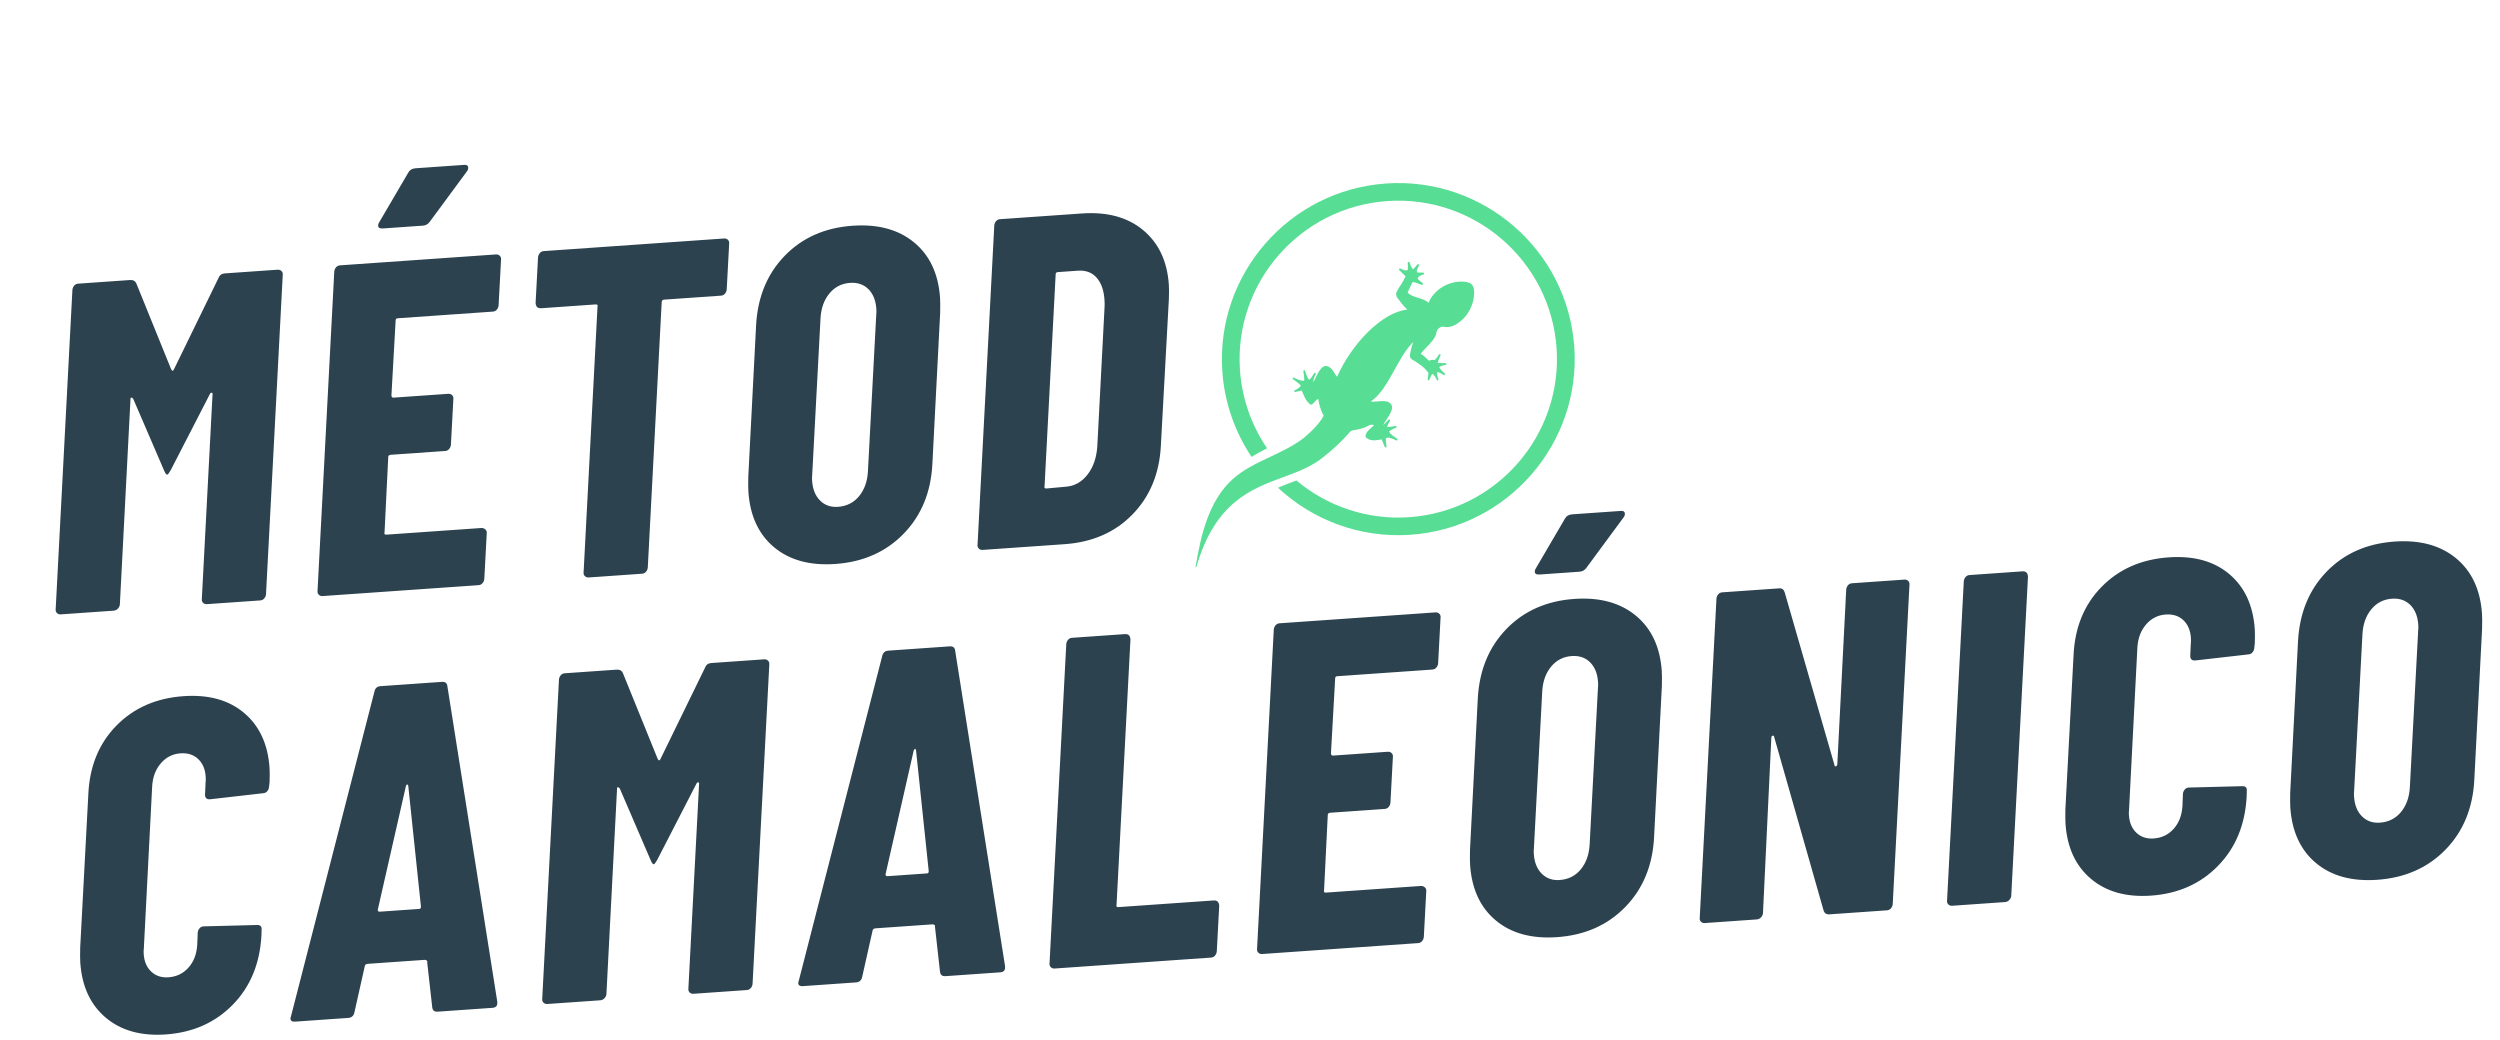 <svg preserveAspectRatio="none" xmlns:xlink="http://www.w3.org/1999/xlink" xmlns="http://www.w3.org/2000/svg" height="2080.085" width="5000" viewBox="237.795 117.979 375.384 156.166"><defs></defs><style>.akh5UH2kxd0filter-floo {flood-color:#58DD94;flood-opacity:1;}.aQ-JTgQRV3colors-0 {fill:#58DD94;fill-opacity:1;}.aQcO0khu3e0filter-floo {flood-color:#2C424F;flood-opacity:1;}.icon2 {fill:#BA3521;fill-opacity:1;}.icon3 {fill:#F55139;fill-opacity:1;}.icon3-str {stroke:#F55139;stroke-opacity:1;}.icon4 {fill:#58DD94;fill-opacity:1;}.icon5 {fill:#BA3521;fill-opacity:1;}.icon6 {fill:#F55139;fill-opacity:1;}.icon7 {fill:#58DD94;fill-opacity:1;}.icon8 {fill:#BA3521;fill-opacity:1;}.shape {fill:#2C424F;fill-opacity:1;}</style><defs>
      <filter color-interpolation-filters="sRGB" primitiveUnits="userSpaceOnUse" filterUnits="userSpaceOnUse" id="kh5UH2kxd" height="156.166" width="375.384" y="117.979" x="237.795">
        
    <feGaussianBlur stdDeviation="0" in="SourceGraphic"></feGaussianBlur>
    <feOffset result="L8yYyY2mvaw" dy="4" dx="4"></feOffset>
    <feFlood in="L8yYyY2mvaw" flood-opacity="1" flood-color="#58DD94"></feFlood>
    <feComposite result="a98PurpiWBpm" operator="in" in2="L8yYyY2mvaw"></feComposite><feMerge result="ypmp0T3NmOW"><feMergeNode in="a98PurpiWBpm"></feMergeNode><feMergeNode in="SourceGraphic"></feMergeNode></feMerge>
      </filter>
      <filter color-interpolation-filters="sRGB" primitiveUnits="userSpaceOnUse" filterUnits="userSpaceOnUse" id="QcO0khu3e" height="62.478" width="66.775" y="140.683" x="409.433">
        
    <feGaussianBlur stdDeviation="0" in="SourceGraphic"></feGaussianBlur>
    <feOffset result="ahefxaLFIFP" dy="3" dx="4"></feOffset>
    <feFlood in="ahefxaLFIFP" flood-opacity="1" flood-color="#2C424F"></feFlood>
    <feComposite result="KOKfbzn6e-S" operator="in" in2="ahefxaLFIFP"></feComposite><feMerge result="ADyvOrfqBU2"><feMergeNode in="KOKfbzn6e-S"></feMergeNode><feMergeNode in="SourceGraphic"></feMergeNode></feMerge>
      </filter></defs><g filter="url(#kh5UH2kxd)"><g transform="rotate(-4 237.795 143.329)" opacity="1">
<svg viewBox="1.4 -35.8 206.16 72.12" preserveAspectRatio="none" version="1.1" y="143.329" x="237.795" height="127.126" width="363.401">
  <g class="shape" transform="matrix(1 0 0 1 0 0)"><path d="M1.81 0Q1.61 0 1.49-0.14Q1.37-0.28 1.41-0.48L1.41-0.48L4.73-27.52Q4.77-27.72 4.91-27.86Q5.05-28 5.25-28L5.25-28L9.69-28Q10.09-28 10.21-27.64L10.21-27.64L12.65-20.16Q12.77-19.92 12.89-20.16L12.89-20.16L17.21-27.64Q17.37-28 17.77-28L17.77-28L22.29-28Q22.49-28 22.61-27.86Q22.73-27.72 22.69-27.52L22.69-27.52L19.37-0.48Q19.33-0.28 19.19-0.14Q19.05 0 18.85 0L18.85 0L14.29 0Q14.09 0 13.97-0.14Q13.85-0.28 13.89-0.48L13.89-0.48L16.01-17.76Q16.05-17.92 15.95-17.94Q15.85-17.96 15.77-17.80L15.77-17.80L12.01-11.60Q11.77-11.24 11.69-11.24L11.69-11.24Q11.57-11.24 11.45-11.60L11.45-11.60L9.25-17.88Q9.17-18 9.09-18Q9.01-18 9.01-17.84L9.01-17.84L6.89-0.48Q6.85-0.28 6.69-0.14Q6.53 0 6.33 0L6.33 0L1.81 0Z M40.85-23.64Q40.81-23.44 40.67-23.30Q40.53-23.16 40.33-23.16L40.33-23.16L32.21-23.16Q32.01-23.16 32.01-22.96L32.01-22.96L31.21-16.64Q31.21-16.44 31.37-16.44L31.37-16.44L36.05-16.44Q36.25-16.44 36.37-16.30Q36.49-16.16 36.45-15.96L36.45-15.96L35.97-12.08Q35.93-11.88 35.79-11.74Q35.65-11.60 35.45-11.60L35.45-11.60L30.81-11.60Q30.57-11.60 30.57-11.40L30.57-11.40L29.81-5.04Q29.73-4.84 29.97-4.84L29.97-4.84L38.05-4.84Q38.25-4.84 38.39-4.70Q38.53-4.56 38.49-4.36L38.49-4.36L38.01-0.48Q37.97-0.28 37.83-0.14Q37.69 0 37.49 0L37.49 0L24.17 0Q23.97 0 23.85-0.14Q23.73-0.28 23.77-0.48L23.77-0.48L27.09-27.52Q27.13-27.72 27.27-27.86Q27.41-28 27.61-28L27.61-28L40.93-28Q41.13-28 41.25-27.86Q41.37-27.72 41.33-27.52L41.33-27.52L40.85-23.64ZM31.49-30.88Q31.09-30.88 31.09-31.12L31.09-31.12Q31.09-31.28 31.21-31.44L31.21-31.44L33.97-35.48Q34.17-35.80 34.61-35.80L34.61-35.80L38.77-35.80Q39.09-35.80 39.09-35.56L39.09-35.56Q39.09-35.36 38.93-35.20L38.93-35.20L35.49-31.16Q35.25-30.88 34.89-30.88L34.89-30.88L31.49-30.88Z M60.41-28Q60.61-28 60.73-27.86Q60.85-27.72 60.81-27.52L60.81-27.52L60.33-23.64Q60.29-23.44 60.15-23.30Q60.01-23.16 59.81-23.16L59.81-23.16L54.93-23.16Q54.85-23.16 54.79-23.10Q54.73-23.04 54.73-22.96L54.73-22.96L51.97-0.48Q51.93-0.28 51.79-0.14Q51.65 0 51.45 0L51.45 0L46.89 0Q46.69 0 46.57-0.14Q46.45-0.28 46.49-0.48L46.49-0.48L49.25-22.96Q49.33-23.16 49.09-23.16L49.09-23.16L44.45-23.16Q44.01-23.16 44.01-23.64L44.01-23.64L44.49-27.52Q44.53-27.72 44.67-27.86Q44.81-28 45.01-28L45.01-28L60.41-28Z M67.93 0.32Q64.69 0.32 62.83-1.46Q60.97-3.24 60.97-6.32L60.97-6.32Q60.97-6.72 61.05-7.60L61.05-7.60L62.61-20.40Q63.05-24 65.45-26.16Q67.85-28.32 71.41-28.32L71.41-28.32Q74.65-28.32 76.53-26.54Q78.41-24.76 78.41-21.68L78.41-21.68Q78.41-21.28 78.33-20.40L78.33-20.40L76.77-7.60Q76.33-4 73.91-1.84Q71.49 0.32 67.93 0.32L67.93 0.32ZM68.49-4.52Q69.61-4.52 70.35-5.30Q71.09-6.08 71.25-7.36L71.25-7.36L72.89-20.64Q72.93-20.80 72.93-21.12L72.93-21.12Q72.93-22.20 72.37-22.84Q71.81-23.48 70.85-23.48L70.85-23.48Q69.77-23.48 69.03-22.70Q68.29-21.92 68.13-20.64L68.13-20.64L66.49-7.36Q66.45-7.20 66.45-6.88L66.45-6.88Q66.45-5.80 67.01-5.16Q67.57-4.52 68.49-4.52L68.49-4.52Z M80.53 0Q80.33 0 80.21-0.14Q80.09-0.28 80.13-0.48L80.13-0.48L83.45-27.52Q83.49-27.72 83.63-27.86Q83.77-28 83.97-28L83.97-28L90.97-28Q94.21-28 96.07-26.22Q97.93-24.44 97.93-21.44L97.93-21.44Q97.93-21.04 97.85-20.24L97.85-20.24L96.29-7.76Q95.85-4.24 93.47-2.12Q91.09 0 87.53 0L87.53 0L80.53 0ZM86.17-5.04Q86.09-4.84 86.33-4.84L86.33-4.84L88.09-4.88Q89.13-4.92 89.91-5.80Q90.69-6.68 90.89-8.12L90.89-8.12L92.33-19.88Q92.37-20.12 92.37-20.56L92.37-20.56Q92.37-21.76 91.83-22.46Q91.29-23.16 90.29-23.16L90.29-23.16L88.57-23.16Q88.37-23.16 88.37-22.96L88.37-22.96L86.17-5.04Z M8.24 36.32Q5.08 36.32 3.24 34.54Q1.40 32.76 1.40 29.72L1.40 29.72Q1.40 29.32 1.48 28.44L1.48 28.44L3.08 15.48Q3.48 11.92 5.86 9.80Q8.24 7.68 11.76 7.68L11.76 7.68Q14.96 7.68 16.80 9.46Q18.64 11.24 18.64 14.28L18.64 14.28Q18.64 14.68 18.56 15.48L18.56 15.48L18.48 15.92Q18.44 16.12 18.30 16.26Q18.16 16.40 17.96 16.40L17.96 16.40L13.40 16.60Q12.96 16.60 13 16.16L13 16.16L13.12 15.12Q13.16 14.96 13.16 14.64L13.16 14.64Q13.16 13.68 12.62 13.10Q12.08 12.52 11.16 12.52L11.16 12.52Q10.16 12.52 9.44 13.24Q8.72 13.96 8.56 15.12L8.56 15.12L6.88 28.92Q6.84 29.08 6.84 29.36L6.84 29.36Q6.84 30.32 7.38 30.90Q7.92 31.48 8.80 31.48L8.80 31.48Q9.84 31.48 10.56 30.78Q11.28 30.08 11.44 28.92L11.44 28.92L11.56 27.84Q11.60 27.64 11.74 27.50Q11.88 27.36 12.08 27.36L12.08 27.36L16.60 27.56Q17.08 27.56 17 28L17 28L16.96 28.44Q16.52 32.04 14.12 34.18Q11.72 36.32 8.24 36.32L8.24 36.32Z M31.48 36Q31.04 36 31.04 35.56L31.04 35.56L30.88 31.72Q30.92 31.64 30.84 31.58Q30.76 31.52 30.68 31.52L30.68 31.52L25.84 31.52Q25.60 31.52 25.56 31.68L25.56 31.68L24.40 35.56Q24.28 36 23.84 36L23.84 36L19.32 36Q18.76 36 19 35.48L19 35.48L28 8.44Q28.12 8 28.56 8L28.56 8L33.80 8Q34.24 8 34.24 8.44L34.24 8.44L36.60 35.48L36.60 35.56Q36.60 36 36.16 36L36.16 36L31.48 36ZM27 26.96Q26.96 27.16 27.16 27.16L27.16 27.16L30.52 27.16Q30.68 27.16 30.68 26.96L30.68 26.96L30.32 16.64Q30.32 16.52 30.24 16.52Q30.16 16.52 30.12 16.64L30.12 16.64L27 26.96Z M40.84 36Q40.64 36 40.52 35.86Q40.40 35.72 40.44 35.52L40.44 35.52L43.76 8.48Q43.80 8.28 43.94 8.14Q44.08 8 44.28 8L44.28 8L48.72 8Q49.12 8 49.24 8.36L49.24 8.36L51.68 15.84Q51.80 16.08 51.92 15.84L51.92 15.84L56.24 8.36Q56.40 8 56.80 8L56.80 8L61.32 8Q61.52 8 61.64 8.14Q61.76 8.28 61.72 8.48L61.72 8.48L58.40 35.52Q58.36 35.72 58.22 35.86Q58.08 36 57.88 36L57.88 36L53.32 36Q53.12 36 53 35.86Q52.88 35.72 52.92 35.52L52.92 35.52L55.04 18.24Q55.08 18.08 54.98 18.06Q54.88 18.04 54.80 18.20L54.80 18.20L51.04 24.40Q50.80 24.76 50.72 24.76L50.72 24.76Q50.60 24.76 50.48 24.40L50.48 24.40L48.28 18.12Q48.20 18 48.12 18Q48.04 18 48.04 18.16L48.04 18.16L45.92 35.52Q45.88 35.72 45.72 35.86Q45.56 36 45.36 36L45.36 36L40.84 36Z M74.84 36Q74.40 36 74.40 35.56L74.40 35.56L74.24 31.72Q74.28 31.64 74.20 31.58Q74.12 31.52 74.04 31.52L74.04 31.52L69.20 31.52Q68.96 31.52 68.92 31.68L68.92 31.68L67.76 35.56Q67.64 36 67.20 36L67.20 36L62.68 36Q62.12 36 62.36 35.48L62.36 35.48L71.36 8.44Q71.48 8 71.92 8L71.92 8L77.16 8Q77.60 8 77.60 8.44L77.60 8.44L79.96 35.48L79.96 35.56Q79.96 36 79.52 36L79.52 36L74.84 36ZM70.36 26.96Q70.32 27.16 70.52 27.16L70.52 27.16L73.88 27.16Q74.04 27.16 74.04 26.96L74.04 26.96L73.68 16.64Q73.68 16.52 73.60 16.52Q73.52 16.52 73.48 16.64L73.48 16.64L70.36 26.96Z M84.16 36Q83.96 36 83.84 35.86Q83.72 35.72 83.76 35.52L83.76 35.52L87.08 8.48Q87.12 8.28 87.26 8.14Q87.40 8 87.60 8L87.60 8L92.12 8Q92.56 8 92.56 8.48L92.56 8.48L89.80 30.96Q89.72 31.16 89.96 31.16L89.96 31.16L98.08 31.16Q98.52 31.16 98.52 31.64L98.52 31.64L98.04 35.52Q98 35.72 97.86 35.86Q97.72 36 97.52 36L97.52 36L84.16 36Z M118.56 12.36Q118.52 12.56 118.38 12.70Q118.24 12.84 118.04 12.84L118.04 12.84L109.92 12.84Q109.72 12.84 109.72 13.04L109.72 13.04L108.92 19.36Q108.92 19.56 109.08 19.56L109.08 19.56L113.76 19.56Q113.96 19.56 114.08 19.70Q114.20 19.84 114.16 20.04L114.16 20.04L113.68 23.92Q113.64 24.12 113.50 24.26Q113.36 24.40 113.16 24.40L113.16 24.40L108.52 24.40Q108.28 24.40 108.28 24.60L108.28 24.60L107.52 30.96Q107.44 31.16 107.68 31.16L107.68 31.16L115.76 31.16Q115.96 31.16 116.10 31.30Q116.24 31.44 116.20 31.64L116.20 31.64L115.72 35.52Q115.68 35.72 115.54 35.86Q115.40 36 115.20 36L115.20 36L101.88 36Q101.68 36 101.56 35.86Q101.44 35.72 101.48 35.52L101.48 35.52L104.80 8.48Q104.84 8.28 104.98 8.14Q105.12 8 105.32 8L105.32 8L118.64 8Q118.84 8 118.96 8.14Q119.08 8.28 119.04 8.48L119.04 8.48L118.56 12.36Z M127.04 36.32Q123.80 36.32 121.94 34.54Q120.08 32.76 120.08 29.68L120.08 29.68Q120.08 29.28 120.16 28.40L120.16 28.40L121.72 15.60Q122.16 12 124.56 9.84Q126.96 7.68 130.52 7.68L130.52 7.68Q133.76 7.68 135.64 9.46Q137.52 11.24 137.52 14.32L137.52 14.32Q137.52 14.72 137.44 15.60L137.44 15.60L135.88 28.40Q135.44 32 133.02 34.16Q130.60 36.32 127.04 36.32L127.04 36.32ZM127.60 31.48Q128.72 31.48 129.46 30.70Q130.20 29.92 130.36 28.64L130.36 28.64L132 15.36Q132.04 15.20 132.04 14.88L132.04 14.88Q132.04 13.80 131.48 13.16Q130.92 12.52 129.96 12.52L129.96 12.52Q128.88 12.52 128.14 13.30Q127.40 14.08 127.24 15.36L127.24 15.36L125.60 28.64Q125.56 28.80 125.56 29.12L125.56 29.12Q125.56 30.20 126.12 30.84Q126.68 31.48 127.60 31.48L127.60 31.48ZM127.72 5.40Q127.32 5.40 127.32 5.16L127.32 5.16Q127.32 5 127.44 4.84L127.44 4.84L130.20 0.80Q130.40 0.48 130.84 0.48L130.84 0.48L135 0.48Q135.32 0.48 135.32 0.72L135.32 0.72Q135.32 0.92 135.16 1.08L135.16 1.08L131.72 5.12Q131.48 5.40 131.12 5.40L131.12 5.40L127.72 5.40Z M139.68 36Q139.48 36 139.36 35.86Q139.24 35.72 139.28 35.52L139.28 35.52L142.60 8.48Q142.64 8.28 142.78 8.14Q142.92 8 143.12 8L143.12 8L148 8Q148.36 8 148.44 8.40L148.44 8.40L151.64 23.36Q151.64 23.48 151.74 23.46Q151.84 23.44 151.88 23.32L151.88 23.32L153.68 8.48Q153.72 8.28 153.86 8.14Q154 8 154.20 8L154.20 8L158.68 8Q158.88 8 159 8.14Q159.12 8.28 159.08 8.48L159.08 8.48L155.76 35.52Q155.72 35.72 155.58 35.86Q155.44 36 155.24 36L155.24 36L150.32 36Q149.92 36 149.84 35.60L149.84 35.60L146.68 20.60Q146.68 20.48 146.58 20.48Q146.48 20.48 146.44 20.60L146.44 20.60L144.68 35.52Q144.64 35.72 144.48 35.86Q144.32 36 144.12 36L144.12 36L139.68 36Z M160.80 36Q160.60 36 160.48 35.86Q160.36 35.72 160.40 35.52L160.40 35.52L163.72 8.48Q163.76 8.28 163.90 8.14Q164.04 8 164.24 8L164.24 8L168.76 8Q169.20 8 169.20 8.48L169.20 8.48L165.88 35.52Q165.84 35.72 165.68 35.86Q165.52 36 165.32 36L165.32 36L160.80 36Z M177.76 36.32Q174.60 36.32 172.76 34.54Q170.92 32.76 170.92 29.72L170.92 29.72Q170.92 29.32 171.00 28.44L171.00 28.44L172.60 15.48Q173.00 11.92 175.38 9.80Q177.76 7.68 181.28 7.68L181.28 7.68Q184.48 7.68 186.32 9.46Q188.16 11.24 188.16 14.28L188.16 14.28Q188.16 14.68 188.08 15.48L188.08 15.48L188.00 15.92Q187.96 16.12 187.82 16.26Q187.68 16.40 187.48 16.40L187.48 16.40L182.92 16.60Q182.48 16.60 182.52 16.16L182.52 16.16L182.64 15.12Q182.68 14.96 182.68 14.64L182.68 14.64Q182.68 13.68 182.14 13.10Q181.60 12.52 180.68 12.52L180.68 12.52Q179.68 12.52 178.96 13.24Q178.24 13.96 178.08 15.12L178.08 15.12L176.40 28.92Q176.36 29.08 176.36 29.36L176.36 29.36Q176.36 30.32 176.90 30.90Q177.44 31.48 178.32 31.48L178.32 31.48Q179.36 31.48 180.08 30.78Q180.80 30.08 180.96 28.92L180.96 28.92L181.08 27.84Q181.12 27.64 181.26 27.50Q181.40 27.36 181.60 27.36L181.60 27.36L186.12 27.56Q186.60 27.56 186.52 28L186.52 28L186.48 28.44Q186.04 32.04 183.64 34.18Q181.24 36.32 177.76 36.32L177.76 36.32Z M197.08 36.32Q193.84 36.32 191.98 34.54Q190.12 32.76 190.12 29.68L190.12 29.68Q190.12 29.28 190.20 28.40L190.20 28.40L191.76 15.60Q192.20 12 194.60 9.84Q197.00 7.68 200.56 7.68L200.56 7.68Q203.80 7.68 205.68 9.46Q207.56 11.24 207.56 14.32L207.56 14.32Q207.56 14.72 207.48 15.60L207.48 15.60L205.92 28.40Q205.48 32 203.06 34.16Q200.64 36.32 197.08 36.32L197.08 36.32ZM197.64 31.48Q198.76 31.48 199.50 30.70Q200.24 29.92 200.40 28.64L200.40 28.64L202.04 15.36Q202.08 15.20 202.08 14.88L202.08 14.88Q202.08 13.80 201.52 13.16Q200.96 12.52 200.00 12.52L200.00 12.52Q198.92 12.52 198.18 13.30Q197.44 14.08 197.28 15.36L197.28 15.36L195.64 28.64Q195.60 28.80 195.60 29.12L195.60 29.12Q195.60 30.20 196.16 30.84Q196.72 31.48 197.64 31.48L197.64 31.48Z" id="id-D6z1nYkh16"></path></g>
</svg>
</g></g><g filter="url(#QcO0khu3e)"><g transform="rotate(-4 409.433 144.802)" opacity="1">
<svg viewBox="-55 162 500.1 470" preserveAspectRatio="none" version="1.1" y="144.802" x="409.433" height="55.494" width="59.048">
  <g class="aQ-JTgQRV3colors-0" transform="matrix(1 0 0 1 0 0)"><path d="M117.8,502.9c21.1-14.2,35.6-29.4,35.7-29.5c1.9-1,3.9-1.5,6.1-1.6c3.7-0.1,7.4-0.8,11-1.7c4.4-1.2,8.8-4.8,13.6-2.7  c-3.2,3.3-12.8,7.9-11.8,14.7c6,6.5,13.9,4.5,20.2,4.2c0.9,3.3,2.2,6.6,3.2,9.8c0.4,1.3,2.4,0.9,2.3-0.4c-0.2-3.5-0.7-7.4-0.1-10.7  c3.9-1.4,8.4,1.4,12.9,3.8c1.2,0.7,2.4-1,1.3-2c-3.9-3.2-8.3-6.3-9.7-9.9c3-2,6.1-3.2,9.2-4.2c1.3-0.4,0.9-2.5-0.5-2.3  c-3.6,0.5-7.4,1-10.8,0.4c1.2-2.7,2.7-5,4.3-7.4c0.8-1.1-0.7-2.5-1.7-1.5c-2.5,2.3-5.1,4.5-7.4,6.7c4.4-8,16.4-18.8,12.1-25.9  c-4.8-7.9-18.3-3.7-25.7-5.5c23.3-13,37.6-53.3,59-71.5c-2.3,6-4,10.6-5.1,15.9c-0.5,2.3,0.5,4.8,2.4,6.1c8,5.5,15,10.9,19.5,18.4  c-0.6,2.7-1,5.4-1.6,8.1c-0.3,1.3,1.5,1.9,2.1,0.7c1.2-2.5,2.4-5.1,4.3-7.4c2.3,1.8,3.9,5,5.2,8.2c0.5,1.3,2.4,0.6,2.1-0.7  c-0.8-3-1.8-6.4-0.8-9.4c2.6,0.7,5.3,2.6,8,4.5c1.1,0.8,2.3-0.7,1.4-1.7c-2.6-2.8-5.3-5.6-6.6-8.7c2.7-1.6,5.6-2,8.5-2.3  c1.4-0.1,1.3-2.2-0.1-2.2c-3-0.1-7.2-0.7-9.9-1c1.5-4.4,2.6-5.9,4.3-9.4c0.6-1.2-1-2.2-1.8-1.2c-1.9,2.3-3.8,4.8-5.8,6.6  c-2.6-0.4-5.1-0.7-7.5,0.5c-4.2-4-5.3-6.8-10.1-9.5c8.1-8.9,20.3-16.6,22-25.7c0.3-1.3,0.7-2.5,1.6-3.5c1.5-1.8,2.9-2.4,4.4-3  c1.3-0.5,2.7-0.4,4-0.1c6.6,1.9,14.6,0.2,24.3-7.7c16.6-13.5,20-37.1,14.9-43.4c-5-6.3-28.6-8.1-45.2,5.4  c-5.9,4.8-9.4,9.4-11.2,13.9c-6.7-6.9-18.7-7.4-25.6-14.3c-0.2-0.2-0.2-0.5-0.1-0.8c2.3-3.7,4.5-8.7,7.3-12.7  c3.1,0.6,7.8,2.9,11.1,4.4c1.3,0.6,2.4-1.1,1.4-2.1c-2.3-2.1-5.1-4.2-6.1-6.6c1.8-2.7,4.6-3.6,7.7-4.2c1.5-0.3,1.3-2.4-0.2-2.5  c-2.8-0.1-5.7-0.4-7.9-0.9c-0.2-2.5,1.5-5.4,3.4-8.2c0.8-1.3-0.8-2.7-1.9-1.6c-2,2.1-4.1,4.1-6.2,5.7c-1.9-2.8-2.8-5.8-3.5-8.9  c-0.4-1.5-2.5-1.2-2.5,0.3c0.1,3,0.1,6.2-0.8,9c-2.7,1-5.8-0.7-8.9-2.6c-1.2-0.8-2.6,0.9-1.6,2c1.9,2,5.5,6.2,7.4,8.3  c-3.5,7-8.5,12.3-12.4,18.4c-1.6,2.5-1.6,5.8,0.1,8.3c3.5,5.4,7.1,11,11.5,15.8c-32.2,0.8-74,38.9-95,79c-3-3.7-4.8-11.6-11.1-14.2  c-8.6-3.5-14.4,11.1-19.5,19.1c0-3.3,1.8-6.8,3.8-10.4c0.7-1.2-1.1-2.3-1.9-1.2c-2.3,3.3-4.7,6.7-7,7.9c-2.4-2.6-3.2-7.2-4.3-11.1  c0-0.2-0.1-0.4-0.1-0.6c-0.3-1.3-2.3-1-2.2,0.4c0.3,4,0.7,8.2,0.3,12c-4,0.5-8.5-2.1-12.9-4.7c-1.2-0.7-2.3,0.9-1.3,1.8  c3.3,2.9,7,5.7,9.4,8.8c-1.8,3-5,4.2-8.2,5.6c-1.2,0.5-0.7,2.3,0.6,2.1c2.7-0.4,5.5-0.7,8.2-1.3c2.8,6.4,3.4,13.2,10.3,18.9  c3.6,0,6.4-6,10-6.7c0.7,7.4,2.1,14.8,5.4,21.7c0,0-5.4,10.8-26.9,26.3c-13.5,9.1-29.1,15.2-44.3,21.1  c-17.5,6.8-35.7,13.8-50.5,25.6c-14.6,11.6-26.7,28.2-35.9,49.4c-8.3,18.5-13.5,38.8-18.4,58.3l0.5,0.1l0.5,0.2  c29.4-80.7,76.5-94.4,118-106.5C83.6,519.8,102.1,514.4,117.8,502.9z"></path><path d="M220.7,162C97,162-3.6,262.4-3.6,385.9c0,40.4,10.8,78.2,29.5,111c6.7-3.6,13.6-6.7,20.5-9.5  C29,457.6,18.9,422.9,18.9,385.9c0-111.1,90.5-201.5,201.8-201.5s201.8,90.4,201.8,201.5S332,587.4,220.7,587.4  c-54.3,0-103.7-21.6-140-56.6c-8,2.3-16,4.7-24,7.6c41,43.9,99.4,71.4,164.1,71.4c123.7,0,224.3-100.5,224.3-223.9  C445,262.4,344.4,162,220.7,162z"></path></g>
</svg>
</g></g></svg>